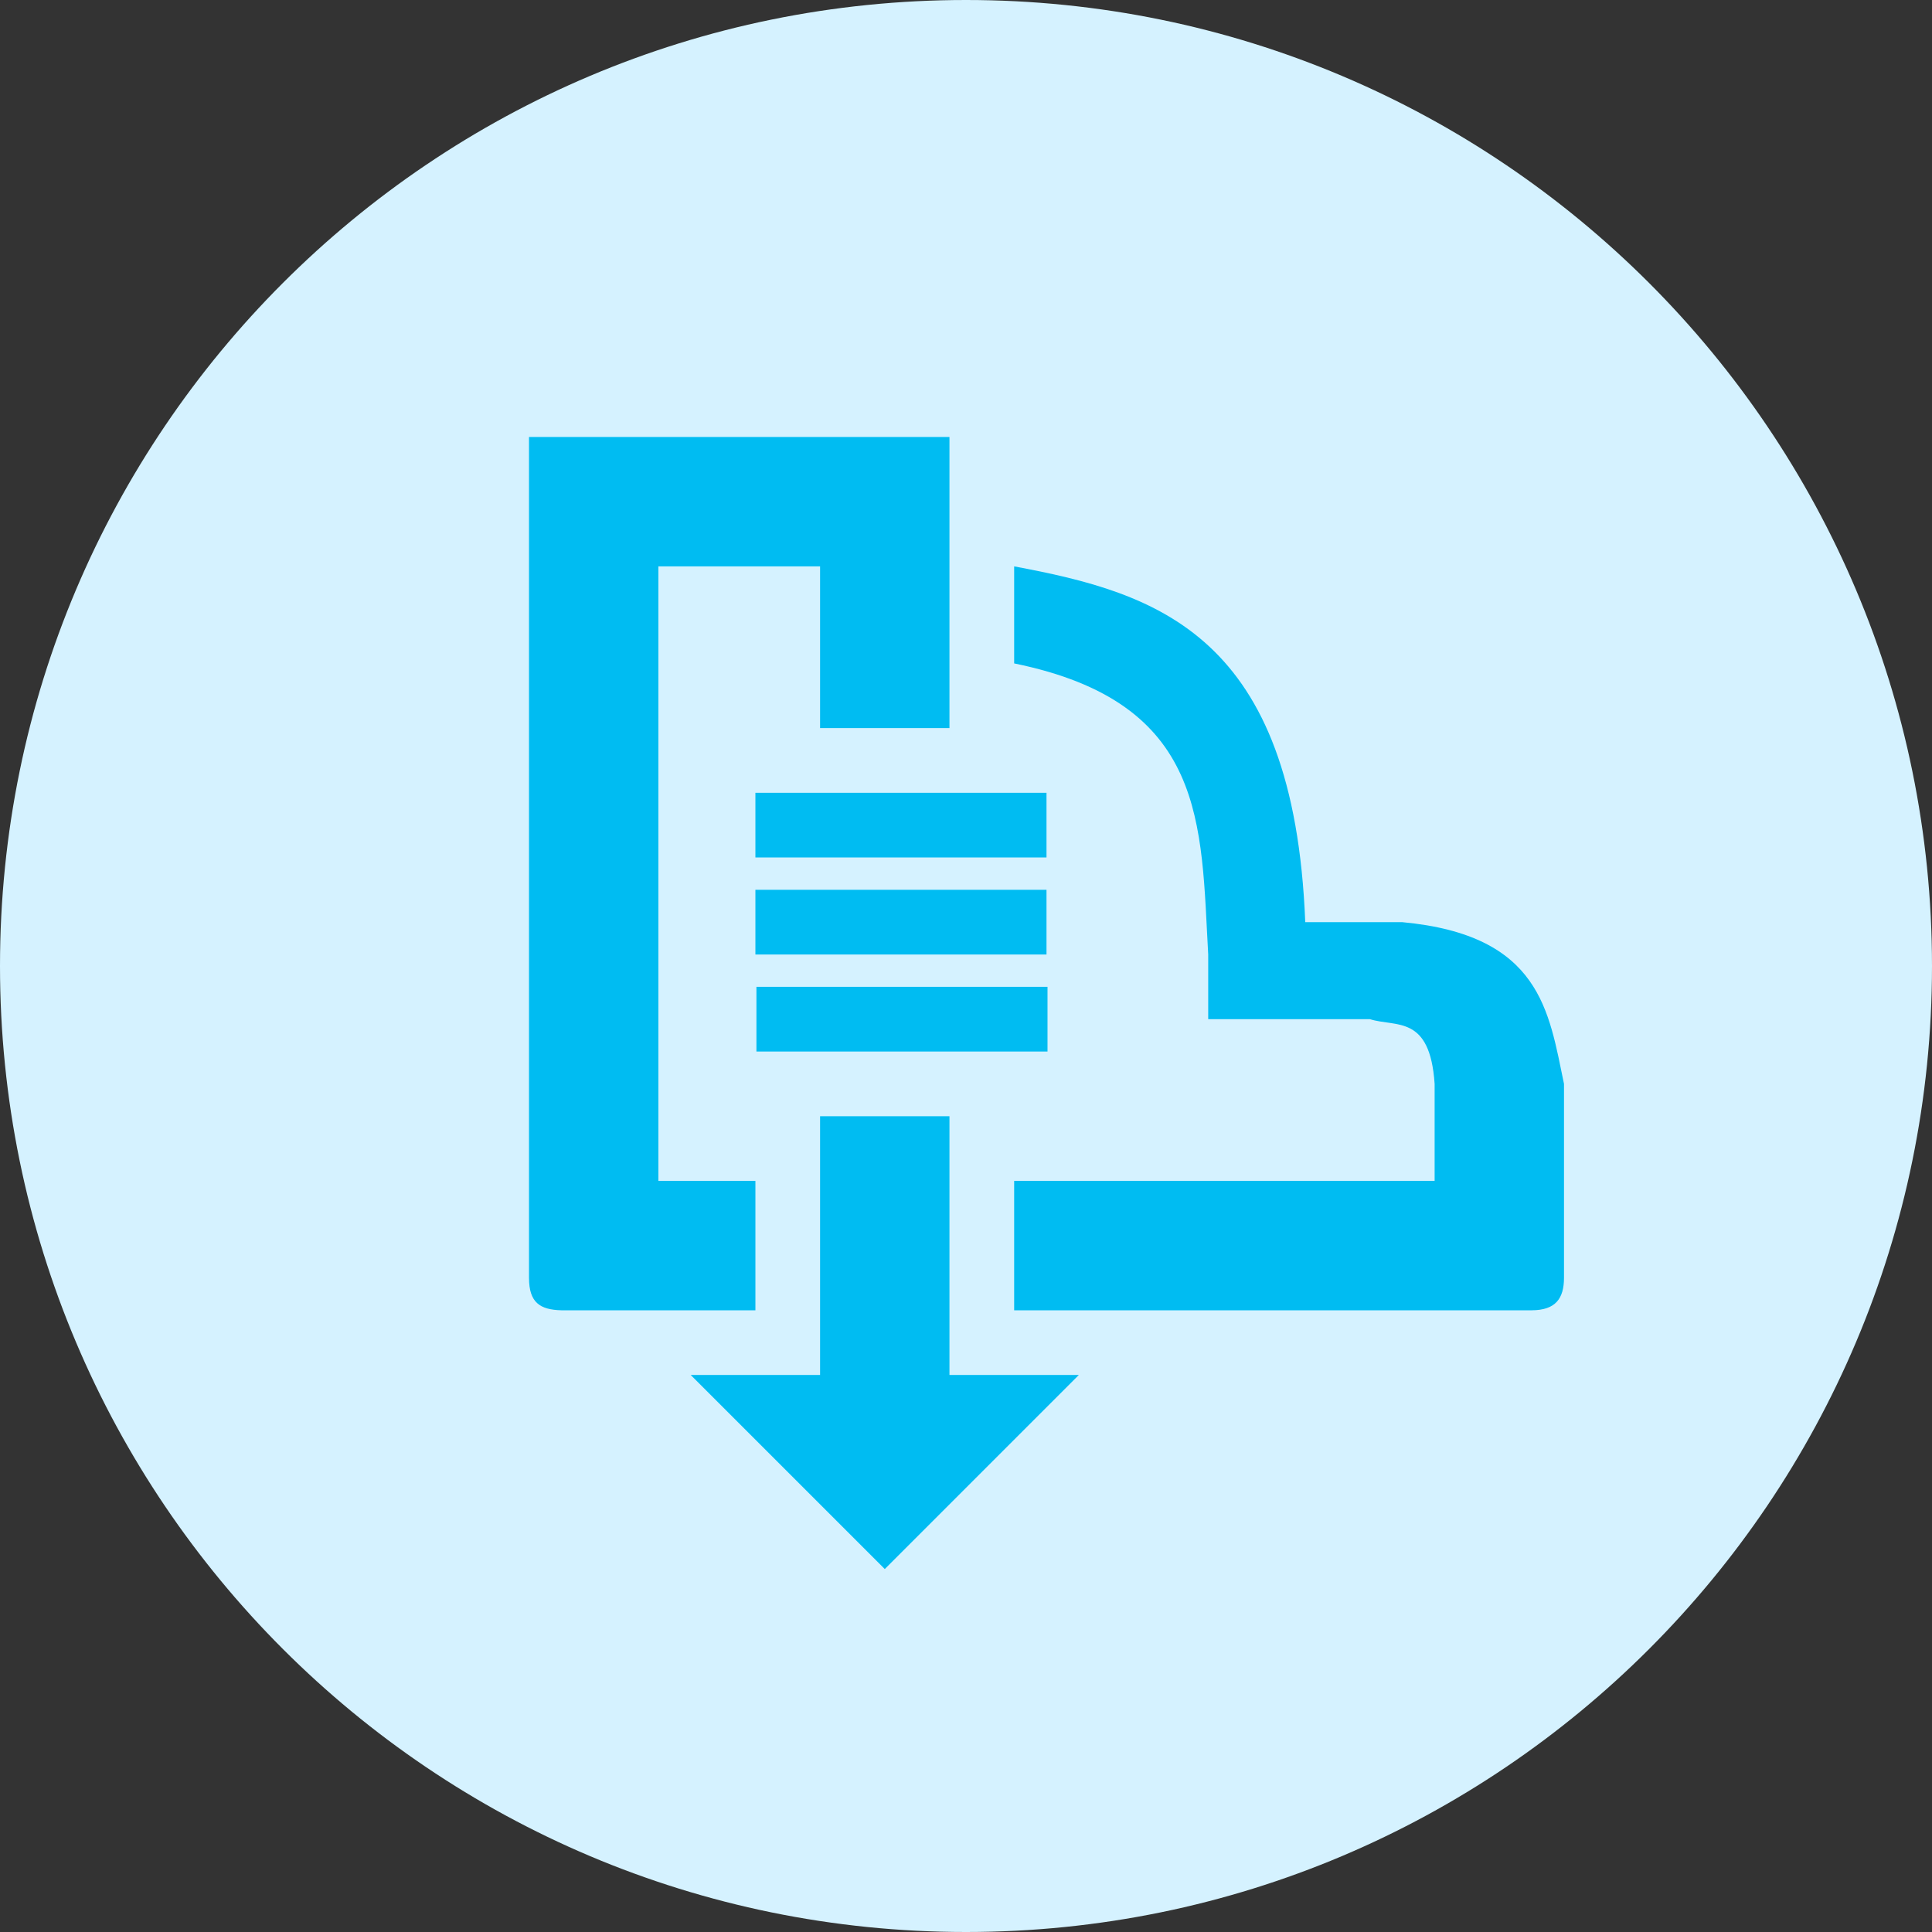 <svg width="84" height="84" viewBox="0 0 84 84" fill="none" xmlns="http://www.w3.org/2000/svg">
<rect x="0" y="0" width="84" height="84" fill="#333333" stroke="none"/>
<path d="M42 84C65.196 84 84 65.196 84 42C84 18.804 65.196 0 42 0C18.804 0 0 18.804 0 42C0 65.196 18.804 84 42 84Z" fill="#D5F2FF"/>
<path d="M23 19V55.562C23.003 56.63 23.471 56.944 24.406 56.969H32.844V51.344H28.625V24.625H35.656V31.656H41.281V19H23ZM44.094 24.625V28.844C52.492 30.556 52.21 35.831 52.531 41.5V44.312H59.562C60.705 44.67 62.172 44.107 62.375 47.125V51.344H44.094V56.969H66.594C67.64 56.966 67.997 56.453 68 55.562V47.125C67.338 43.966 66.99 40.654 60.969 40.094H56.75C56.256 27.594 50.336 25.792 44.094 24.625ZM32.844 34.469V37.281H45.5V34.469H32.844ZM32.844 38.688V41.5H45.5V38.688H32.844ZM32.888 42.906V45.719H45.544V42.906H32.888ZM35.656 48.531V59.781H30.031L38.469 68.219L46.906 59.781H41.281V48.531H35.656Z" fill="#00BCF2"/>
</svg>
